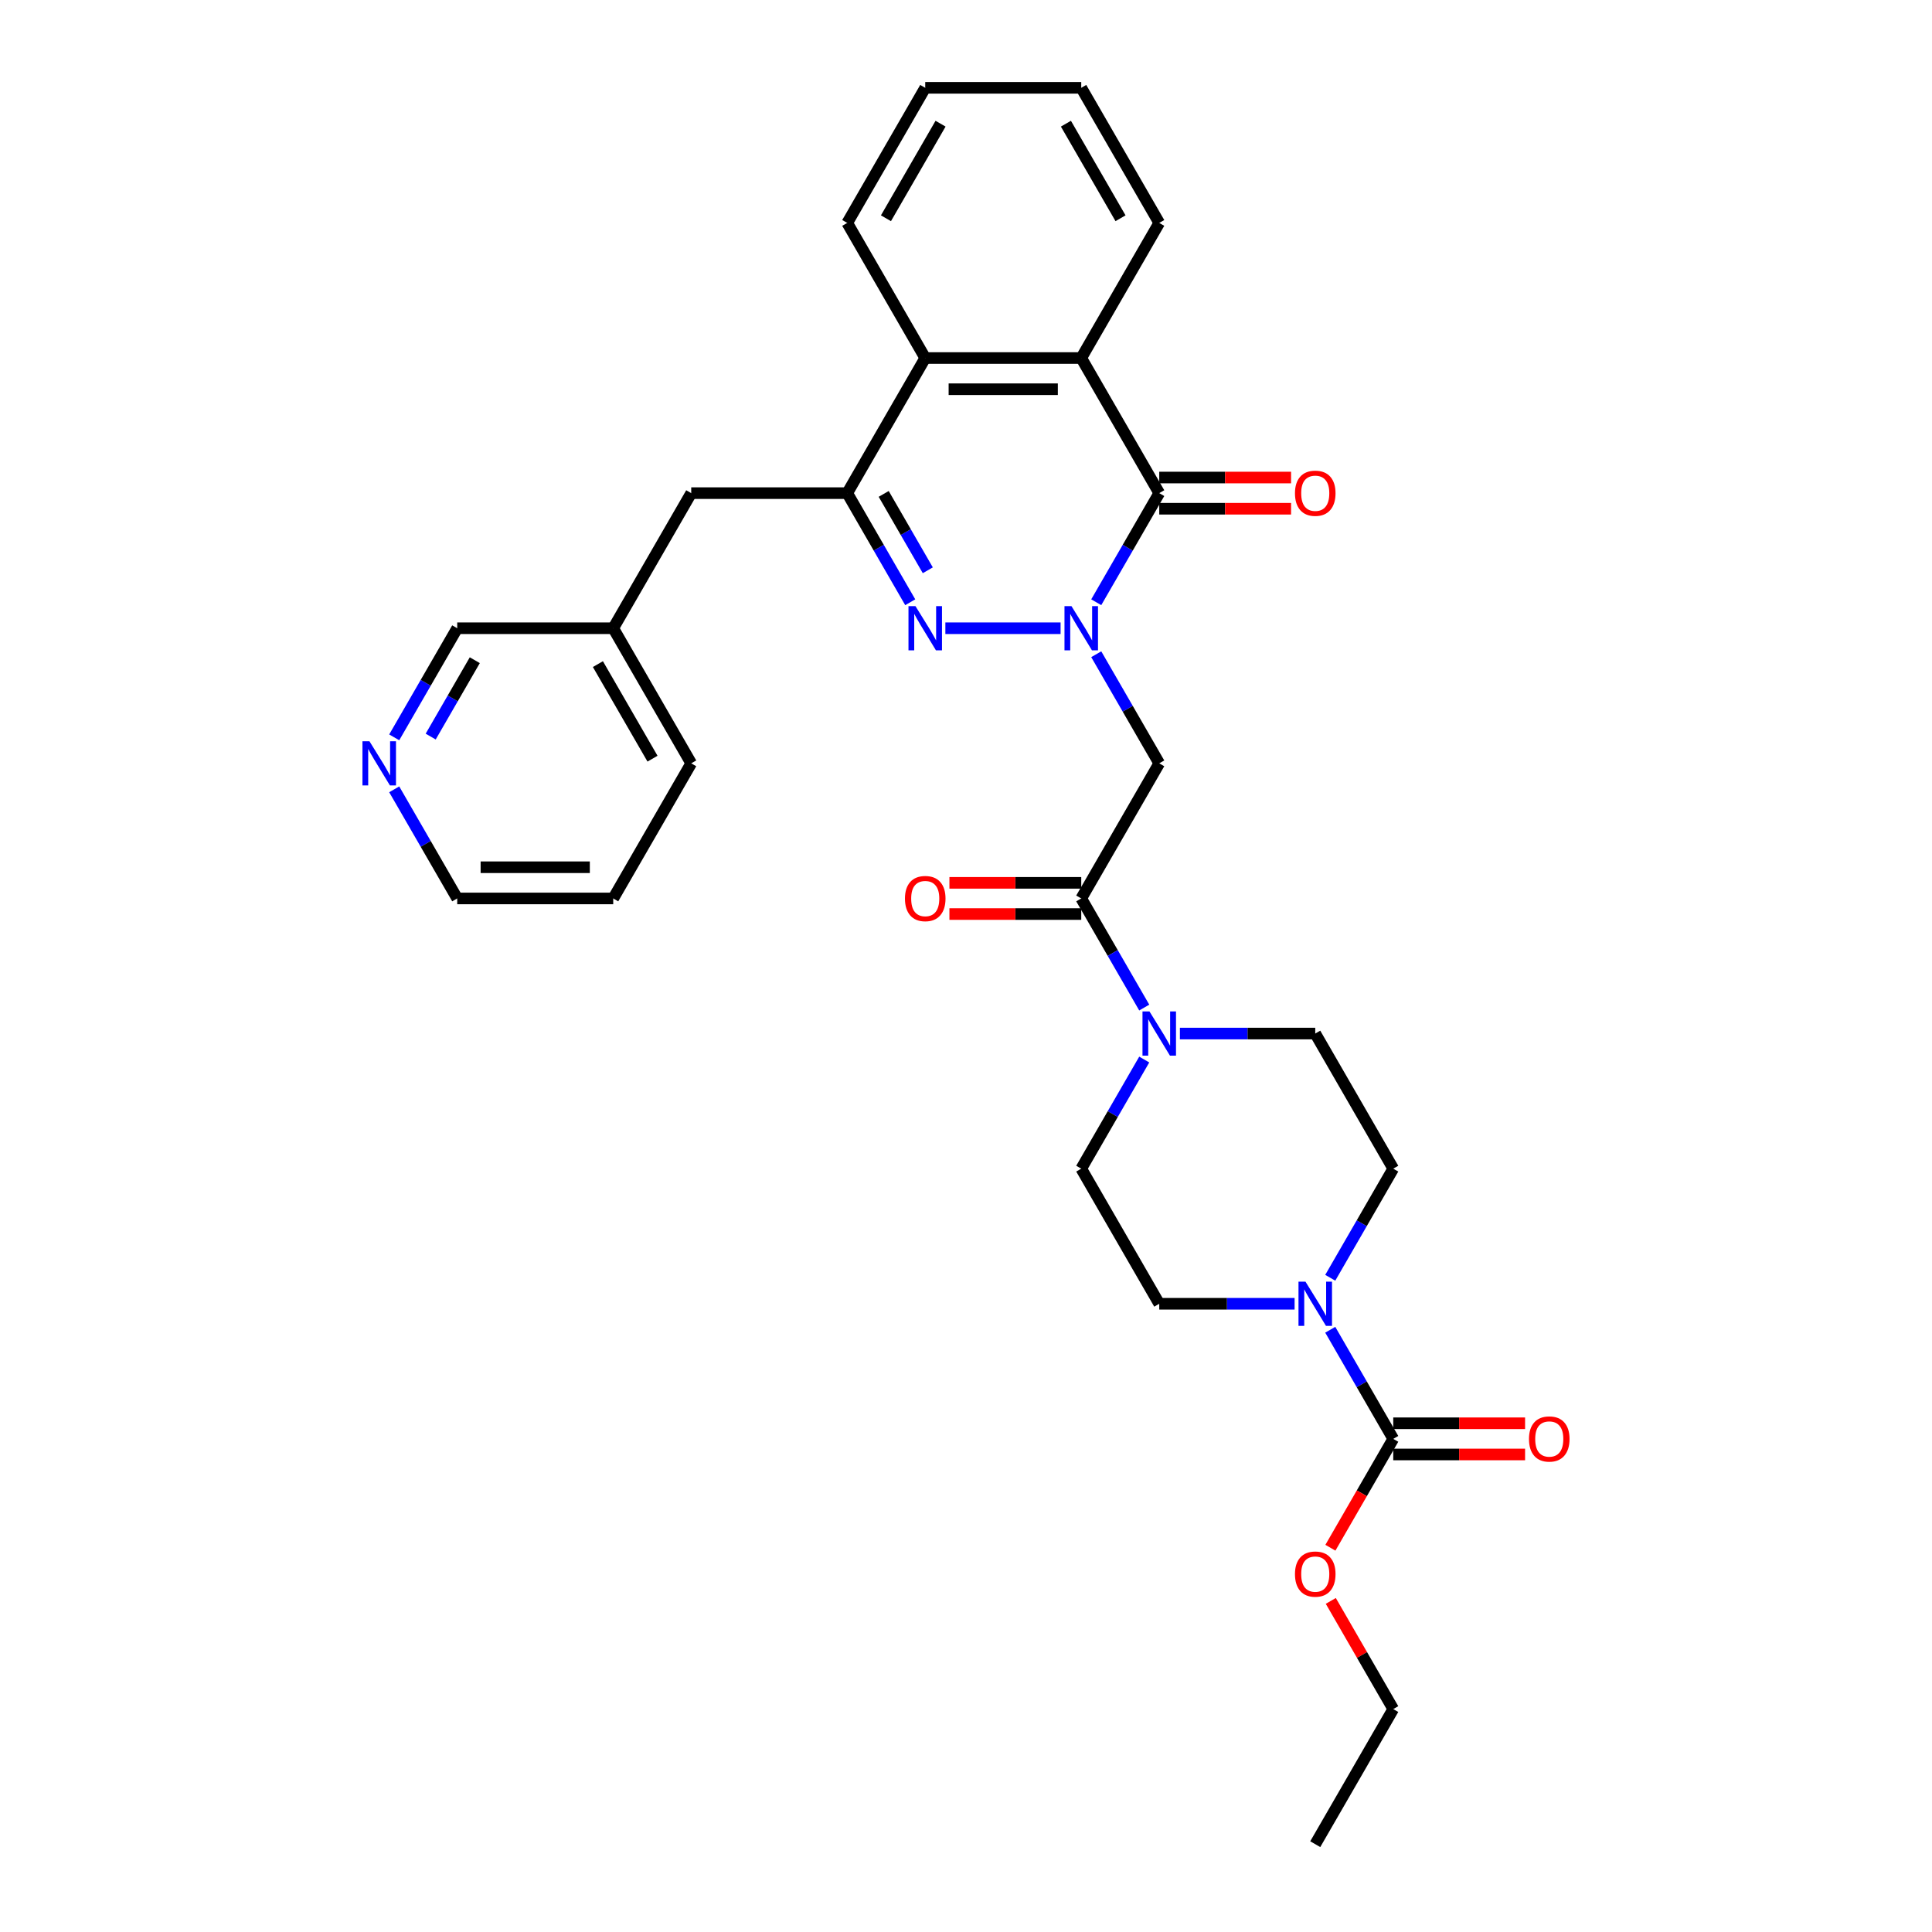 <?xml version='1.0' encoding='iso-8859-1'?>
<svg version='1.1' baseProfile='full'
              xmlns='http://www.w3.org/2000/svg'
                      xmlns:rdkit='http://www.rdkit.org/xml'
                      xmlns:xlink='http://www.w3.org/1999/xlink'
                  xml:space='preserve'
width='1000px' height='1000px' viewBox='0 0 1000 1000'>
<!-- END OF HEADER -->
<rect style='opacity:1.0;fill:#FFFFFF;stroke:none' width='1000' height='1000' x='0' y='0'> </rect>
<path class='bond-0' d='M 548.958,325.175 L 489.324,325.175' style='fill:none;fill-rule:evenodd;stroke:#0000FF;stroke-width:6px;stroke-linecap:butt;stroke-linejoin:miter;stroke-opacity:1' />
<path class='bond-1' d='M 567.416,311.722 L 583.719,283.483' style='fill:none;fill-rule:evenodd;stroke:#0000FF;stroke-width:6px;stroke-linecap:butt;stroke-linejoin:miter;stroke-opacity:1' />
<path class='bond-1' d='M 583.719,283.483 L 600.023,255.245' style='fill:none;fill-rule:evenodd;stroke:#000000;stroke-width:6px;stroke-linecap:butt;stroke-linejoin:miter;stroke-opacity:1' />
<path class='bond-3' d='M 567.416,338.627 L 583.719,366.866' style='fill:none;fill-rule:evenodd;stroke:#0000FF;stroke-width:6px;stroke-linecap:butt;stroke-linejoin:miter;stroke-opacity:1' />
<path class='bond-3' d='M 583.719,366.866 L 600.023,395.105' style='fill:none;fill-rule:evenodd;stroke:#000000;stroke-width:6px;stroke-linecap:butt;stroke-linejoin:miter;stroke-opacity:1' />
<path class='bond-2' d='M 471.134,311.722 L 454.83,283.483' style='fill:none;fill-rule:evenodd;stroke:#0000FF;stroke-width:6px;stroke-linecap:butt;stroke-linejoin:miter;stroke-opacity:1' />
<path class='bond-2' d='M 454.83,283.483 L 438.526,255.245' style='fill:none;fill-rule:evenodd;stroke:#000000;stroke-width:6px;stroke-linecap:butt;stroke-linejoin:miter;stroke-opacity:1' />
<path class='bond-2' d='M 480.228,295.176 L 468.816,275.409' style='fill:none;fill-rule:evenodd;stroke:#0000FF;stroke-width:6px;stroke-linecap:butt;stroke-linejoin:miter;stroke-opacity:1' />
<path class='bond-2' d='M 468.816,275.409 L 457.403,255.642' style='fill:none;fill-rule:evenodd;stroke:#000000;stroke-width:6px;stroke-linecap:butt;stroke-linejoin:miter;stroke-opacity:1' />
<path class='bond-4' d='M 600.023,255.245 L 559.649,185.315' style='fill:none;fill-rule:evenodd;stroke:#000000;stroke-width:6px;stroke-linecap:butt;stroke-linejoin:miter;stroke-opacity:1' />
<path class='bond-11' d='M 600.023,263.32 L 634.139,263.32' style='fill:none;fill-rule:evenodd;stroke:#000000;stroke-width:6px;stroke-linecap:butt;stroke-linejoin:miter;stroke-opacity:1' />
<path class='bond-11' d='M 634.139,263.32 L 668.255,263.32' style='fill:none;fill-rule:evenodd;stroke:#FF0000;stroke-width:6px;stroke-linecap:butt;stroke-linejoin:miter;stroke-opacity:1' />
<path class='bond-11' d='M 600.023,247.17 L 634.139,247.17' style='fill:none;fill-rule:evenodd;stroke:#000000;stroke-width:6px;stroke-linecap:butt;stroke-linejoin:miter;stroke-opacity:1' />
<path class='bond-11' d='M 634.139,247.17 L 668.255,247.17' style='fill:none;fill-rule:evenodd;stroke:#FF0000;stroke-width:6px;stroke-linecap:butt;stroke-linejoin:miter;stroke-opacity:1' />
<path class='bond-10' d='M 438.526,255.245 L 357.778,255.245' style='fill:none;fill-rule:evenodd;stroke:#000000;stroke-width:6px;stroke-linecap:butt;stroke-linejoin:miter;stroke-opacity:1' />
<path class='bond-31' d='M 438.526,255.245 L 478.9,185.315' style='fill:none;fill-rule:evenodd;stroke:#000000;stroke-width:6px;stroke-linecap:butt;stroke-linejoin:miter;stroke-opacity:1' />
<path class='bond-5' d='M 600.023,395.105 L 559.649,465.035' style='fill:none;fill-rule:evenodd;stroke:#000000;stroke-width:6px;stroke-linecap:butt;stroke-linejoin:miter;stroke-opacity:1' />
<path class='bond-8' d='M 559.649,185.315 L 478.9,185.315' style='fill:none;fill-rule:evenodd;stroke:#000000;stroke-width:6px;stroke-linecap:butt;stroke-linejoin:miter;stroke-opacity:1' />
<path class='bond-8' d='M 547.537,201.464 L 491.013,201.464' style='fill:none;fill-rule:evenodd;stroke:#000000;stroke-width:6px;stroke-linecap:butt;stroke-linejoin:miter;stroke-opacity:1' />
<path class='bond-21' d='M 559.649,185.315 L 600.023,115.385' style='fill:none;fill-rule:evenodd;stroke:#000000;stroke-width:6px;stroke-linecap:butt;stroke-linejoin:miter;stroke-opacity:1' />
<path class='bond-7' d='M 559.649,465.035 L 575.952,493.274' style='fill:none;fill-rule:evenodd;stroke:#000000;stroke-width:6px;stroke-linecap:butt;stroke-linejoin:miter;stroke-opacity:1' />
<path class='bond-7' d='M 575.952,493.274 L 592.256,521.512' style='fill:none;fill-rule:evenodd;stroke:#0000FF;stroke-width:6px;stroke-linecap:butt;stroke-linejoin:miter;stroke-opacity:1' />
<path class='bond-17' d='M 559.649,456.96 L 525.533,456.96' style='fill:none;fill-rule:evenodd;stroke:#000000;stroke-width:6px;stroke-linecap:butt;stroke-linejoin:miter;stroke-opacity:1' />
<path class='bond-17' d='M 525.533,456.96 L 491.416,456.96' style='fill:none;fill-rule:evenodd;stroke:#FF0000;stroke-width:6px;stroke-linecap:butt;stroke-linejoin:miter;stroke-opacity:1' />
<path class='bond-17' d='M 559.649,473.11 L 525.533,473.11' style='fill:none;fill-rule:evenodd;stroke:#000000;stroke-width:6px;stroke-linecap:butt;stroke-linejoin:miter;stroke-opacity:1' />
<path class='bond-17' d='M 525.533,473.11 L 491.416,473.11' style='fill:none;fill-rule:evenodd;stroke:#FF0000;stroke-width:6px;stroke-linecap:butt;stroke-linejoin:miter;stroke-opacity:1' />
<path class='bond-6' d='M 670.08,674.825 L 635.052,674.825' style='fill:none;fill-rule:evenodd;stroke:#0000FF;stroke-width:6px;stroke-linecap:butt;stroke-linejoin:miter;stroke-opacity:1' />
<path class='bond-6' d='M 635.052,674.825 L 600.023,674.825' style='fill:none;fill-rule:evenodd;stroke:#000000;stroke-width:6px;stroke-linecap:butt;stroke-linejoin:miter;stroke-opacity:1' />
<path class='bond-9' d='M 688.538,688.278 L 704.842,716.517' style='fill:none;fill-rule:evenodd;stroke:#0000FF;stroke-width:6px;stroke-linecap:butt;stroke-linejoin:miter;stroke-opacity:1' />
<path class='bond-9' d='M 704.842,716.517 L 721.145,744.755' style='fill:none;fill-rule:evenodd;stroke:#000000;stroke-width:6px;stroke-linecap:butt;stroke-linejoin:miter;stroke-opacity:1' />
<path class='bond-32' d='M 688.538,661.373 L 704.842,633.134' style='fill:none;fill-rule:evenodd;stroke:#0000FF;stroke-width:6px;stroke-linecap:butt;stroke-linejoin:miter;stroke-opacity:1' />
<path class='bond-32' d='M 704.842,633.134 L 721.145,604.895' style='fill:none;fill-rule:evenodd;stroke:#000000;stroke-width:6px;stroke-linecap:butt;stroke-linejoin:miter;stroke-opacity:1' />
<path class='bond-14' d='M 610.714,534.965 L 645.743,534.965' style='fill:none;fill-rule:evenodd;stroke:#0000FF;stroke-width:6px;stroke-linecap:butt;stroke-linejoin:miter;stroke-opacity:1' />
<path class='bond-14' d='M 645.743,534.965 L 680.771,534.965' style='fill:none;fill-rule:evenodd;stroke:#000000;stroke-width:6px;stroke-linecap:butt;stroke-linejoin:miter;stroke-opacity:1' />
<path class='bond-15' d='M 592.256,548.418 L 575.952,576.656' style='fill:none;fill-rule:evenodd;stroke:#0000FF;stroke-width:6px;stroke-linecap:butt;stroke-linejoin:miter;stroke-opacity:1' />
<path class='bond-15' d='M 575.952,576.656 L 559.649,604.895' style='fill:none;fill-rule:evenodd;stroke:#000000;stroke-width:6px;stroke-linecap:butt;stroke-linejoin:miter;stroke-opacity:1' />
<path class='bond-22' d='M 478.9,185.315 L 438.526,115.385' style='fill:none;fill-rule:evenodd;stroke:#000000;stroke-width:6px;stroke-linecap:butt;stroke-linejoin:miter;stroke-opacity:1' />
<path class='bond-16' d='M 721.145,752.83 L 755.261,752.83' style='fill:none;fill-rule:evenodd;stroke:#000000;stroke-width:6px;stroke-linecap:butt;stroke-linejoin:miter;stroke-opacity:1' />
<path class='bond-16' d='M 755.261,752.83 L 789.378,752.83' style='fill:none;fill-rule:evenodd;stroke:#FF0000;stroke-width:6px;stroke-linecap:butt;stroke-linejoin:miter;stroke-opacity:1' />
<path class='bond-16' d='M 721.145,736.68 L 755.261,736.68' style='fill:none;fill-rule:evenodd;stroke:#000000;stroke-width:6px;stroke-linecap:butt;stroke-linejoin:miter;stroke-opacity:1' />
<path class='bond-16' d='M 755.261,736.68 L 789.378,736.68' style='fill:none;fill-rule:evenodd;stroke:#FF0000;stroke-width:6px;stroke-linecap:butt;stroke-linejoin:miter;stroke-opacity:1' />
<path class='bond-19' d='M 721.145,744.755 L 704.879,772.929' style='fill:none;fill-rule:evenodd;stroke:#000000;stroke-width:6px;stroke-linecap:butt;stroke-linejoin:miter;stroke-opacity:1' />
<path class='bond-19' d='M 704.879,772.929 L 688.613,801.103' style='fill:none;fill-rule:evenodd;stroke:#FF0000;stroke-width:6px;stroke-linecap:butt;stroke-linejoin:miter;stroke-opacity:1' />
<path class='bond-20' d='M 357.778,255.245 L 317.404,325.175' style='fill:none;fill-rule:evenodd;stroke:#000000;stroke-width:6px;stroke-linecap:butt;stroke-linejoin:miter;stroke-opacity:1' />
<path class='bond-12' d='M 721.145,604.895 L 680.771,534.965' style='fill:none;fill-rule:evenodd;stroke:#000000;stroke-width:6px;stroke-linecap:butt;stroke-linejoin:miter;stroke-opacity:1' />
<path class='bond-13' d='M 600.023,674.825 L 559.649,604.895' style='fill:none;fill-rule:evenodd;stroke:#000000;stroke-width:6px;stroke-linecap:butt;stroke-linejoin:miter;stroke-opacity:1' />
<path class='bond-18' d='M 204.048,381.652 L 220.352,353.414' style='fill:none;fill-rule:evenodd;stroke:#0000FF;stroke-width:6px;stroke-linecap:butt;stroke-linejoin:miter;stroke-opacity:1' />
<path class='bond-18' d='M 220.352,353.414 L 236.656,325.175' style='fill:none;fill-rule:evenodd;stroke:#000000;stroke-width:6px;stroke-linecap:butt;stroke-linejoin:miter;stroke-opacity:1' />
<path class='bond-18' d='M 222.925,381.255 L 234.338,361.488' style='fill:none;fill-rule:evenodd;stroke:#0000FF;stroke-width:6px;stroke-linecap:butt;stroke-linejoin:miter;stroke-opacity:1' />
<path class='bond-18' d='M 234.338,361.488 L 245.751,341.721' style='fill:none;fill-rule:evenodd;stroke:#000000;stroke-width:6px;stroke-linecap:butt;stroke-linejoin:miter;stroke-opacity:1' />
<path class='bond-34' d='M 204.048,408.558 L 220.352,436.796' style='fill:none;fill-rule:evenodd;stroke:#0000FF;stroke-width:6px;stroke-linecap:butt;stroke-linejoin:miter;stroke-opacity:1' />
<path class='bond-34' d='M 220.352,436.796 L 236.656,465.035' style='fill:none;fill-rule:evenodd;stroke:#000000;stroke-width:6px;stroke-linecap:butt;stroke-linejoin:miter;stroke-opacity:1' />
<path class='bond-25' d='M 688.818,828.622 L 704.982,856.619' style='fill:none;fill-rule:evenodd;stroke:#FF0000;stroke-width:6px;stroke-linecap:butt;stroke-linejoin:miter;stroke-opacity:1' />
<path class='bond-25' d='M 704.982,856.619 L 721.145,884.615' style='fill:none;fill-rule:evenodd;stroke:#000000;stroke-width:6px;stroke-linecap:butt;stroke-linejoin:miter;stroke-opacity:1' />
<path class='bond-23' d='M 317.404,325.175 L 236.656,325.175' style='fill:none;fill-rule:evenodd;stroke:#000000;stroke-width:6px;stroke-linecap:butt;stroke-linejoin:miter;stroke-opacity:1' />
<path class='bond-26' d='M 317.404,325.175 L 357.778,395.105' style='fill:none;fill-rule:evenodd;stroke:#000000;stroke-width:6px;stroke-linecap:butt;stroke-linejoin:miter;stroke-opacity:1' />
<path class='bond-26' d='M 309.474,343.739 L 337.736,392.69' style='fill:none;fill-rule:evenodd;stroke:#000000;stroke-width:6px;stroke-linecap:butt;stroke-linejoin:miter;stroke-opacity:1' />
<path class='bond-27' d='M 600.023,115.385 L 559.649,45.455' style='fill:none;fill-rule:evenodd;stroke:#000000;stroke-width:6px;stroke-linecap:butt;stroke-linejoin:miter;stroke-opacity:1' />
<path class='bond-27' d='M 579.981,112.97 L 551.719,64.019' style='fill:none;fill-rule:evenodd;stroke:#000000;stroke-width:6px;stroke-linecap:butt;stroke-linejoin:miter;stroke-opacity:1' />
<path class='bond-33' d='M 438.526,115.385 L 478.9,45.455' style='fill:none;fill-rule:evenodd;stroke:#000000;stroke-width:6px;stroke-linecap:butt;stroke-linejoin:miter;stroke-opacity:1' />
<path class='bond-33' d='M 458.568,112.97 L 486.83,64.019' style='fill:none;fill-rule:evenodd;stroke:#000000;stroke-width:6px;stroke-linecap:butt;stroke-linejoin:miter;stroke-opacity:1' />
<path class='bond-24' d='M 236.656,465.035 L 317.404,465.035' style='fill:none;fill-rule:evenodd;stroke:#000000;stroke-width:6px;stroke-linecap:butt;stroke-linejoin:miter;stroke-opacity:1' />
<path class='bond-24' d='M 248.768,448.885 L 305.292,448.885' style='fill:none;fill-rule:evenodd;stroke:#000000;stroke-width:6px;stroke-linecap:butt;stroke-linejoin:miter;stroke-opacity:1' />
<path class='bond-30' d='M 721.145,884.615 L 680.771,954.545' style='fill:none;fill-rule:evenodd;stroke:#000000;stroke-width:6px;stroke-linecap:butt;stroke-linejoin:miter;stroke-opacity:1' />
<path class='bond-29' d='M 357.778,395.105 L 317.404,465.035' style='fill:none;fill-rule:evenodd;stroke:#000000;stroke-width:6px;stroke-linecap:butt;stroke-linejoin:miter;stroke-opacity:1' />
<path class='bond-28' d='M 559.649,45.455 L 478.9,45.455' style='fill:none;fill-rule:evenodd;stroke:#000000;stroke-width:6px;stroke-linecap:butt;stroke-linejoin:miter;stroke-opacity:1' />
<path  class='atom-0' d='M 554.594 313.741
L 562.087 325.853
Q 562.83 327.048, 564.025 329.212
Q 565.22 331.376, 565.285 331.505
L 565.285 313.741
L 568.321 313.741
L 568.321 336.609
L 565.188 336.609
L 557.146 323.366
Q 556.209 321.816, 555.208 320.039
Q 554.239 318.263, 553.948 317.714
L 553.948 336.609
L 550.976 336.609
L 550.976 313.741
L 554.594 313.741
' fill='#0000FF'/>
<path  class='atom-1' d='M 473.846 313.741
L 481.339 325.853
Q 482.082 327.048, 483.277 329.212
Q 484.472 331.376, 484.537 331.505
L 484.537 313.741
L 487.573 313.741
L 487.573 336.609
L 484.44 336.609
L 476.397 323.366
Q 475.461 321.816, 474.459 320.039
Q 473.49 318.263, 473.2 317.714
L 473.2 336.609
L 470.228 336.609
L 470.228 313.741
L 473.846 313.741
' fill='#0000FF'/>
<path  class='atom-7' d='M 675.716 663.391
L 683.21 675.503
Q 683.953 676.699, 685.148 678.863
Q 686.343 681.027, 686.407 681.156
L 686.407 663.391
L 689.444 663.391
L 689.444 686.259
L 686.311 686.259
L 678.268 673.016
Q 677.331 671.466, 676.33 669.69
Q 675.361 667.913, 675.07 667.364
L 675.07 686.259
L 672.099 686.259
L 672.099 663.391
L 675.716 663.391
' fill='#0000FF'/>
<path  class='atom-8' d='M 594.968 523.531
L 602.462 535.643
Q 603.204 536.838, 604.399 539.002
Q 605.595 541.167, 605.659 541.296
L 605.659 523.531
L 608.695 523.531
L 608.695 546.399
L 605.562 546.399
L 597.52 533.156
Q 596.583 531.606, 595.582 529.829
Q 594.613 528.053, 594.322 527.504
L 594.322 546.399
L 591.351 546.399
L 591.351 523.531
L 594.968 523.531
' fill='#0000FF'/>
<path  class='atom-12' d='M 670.274 255.309
Q 670.274 249.818, 672.987 246.75
Q 675.7 243.682, 680.771 243.682
Q 685.842 243.682, 688.555 246.75
Q 691.268 249.818, 691.268 255.309
Q 691.268 260.865, 688.523 264.03
Q 685.778 267.163, 680.771 267.163
Q 675.733 267.163, 672.987 264.03
Q 670.274 260.897, 670.274 255.309
M 680.771 264.579
Q 684.26 264.579, 686.133 262.254
Q 688.039 259.896, 688.039 255.309
Q 688.039 250.82, 686.133 248.559
Q 684.26 246.266, 680.771 246.266
Q 677.283 246.266, 675.377 248.526
Q 673.504 250.787, 673.504 255.309
Q 673.504 259.928, 675.377 262.254
Q 677.283 264.579, 680.771 264.579
' fill='#FF0000'/>
<path  class='atom-17' d='M 791.396 744.82
Q 791.396 739.329, 794.109 736.261
Q 796.823 733.192, 801.894 733.192
Q 806.965 733.192, 809.678 736.261
Q 812.391 739.329, 812.391 744.82
Q 812.391 750.375, 809.645 753.541
Q 806.9 756.674, 801.894 756.674
Q 796.855 756.674, 794.109 753.541
Q 791.396 750.408, 791.396 744.82
M 801.894 754.09
Q 805.382 754.09, 807.255 751.764
Q 809.161 749.406, 809.161 744.82
Q 809.161 740.33, 807.255 738.069
Q 805.382 735.776, 801.894 735.776
Q 798.405 735.776, 796.5 738.037
Q 794.626 740.298, 794.626 744.82
Q 794.626 749.439, 796.5 751.764
Q 798.405 754.09, 801.894 754.09
' fill='#FF0000'/>
<path  class='atom-18' d='M 468.403 465.1
Q 468.403 459.609, 471.116 456.54
Q 473.829 453.472, 478.9 453.472
Q 483.971 453.472, 486.685 456.54
Q 489.398 459.609, 489.398 465.1
Q 489.398 470.655, 486.652 473.82
Q 483.907 476.953, 478.9 476.953
Q 473.862 476.953, 471.116 473.82
Q 468.403 470.687, 468.403 465.1
M 478.9 474.369
Q 482.389 474.369, 484.262 472.044
Q 486.168 469.686, 486.168 465.1
Q 486.168 460.61, 484.262 458.349
Q 482.389 456.056, 478.9 456.056
Q 475.412 456.056, 473.506 458.317
Q 471.633 460.578, 471.633 465.1
Q 471.633 469.718, 473.506 472.044
Q 475.412 474.369, 478.9 474.369
' fill='#FF0000'/>
<path  class='atom-19' d='M 191.227 383.671
L 198.72 395.783
Q 199.463 396.978, 200.658 399.142
Q 201.853 401.306, 201.918 401.436
L 201.918 383.671
L 204.954 383.671
L 204.954 406.539
L 201.821 406.539
L 193.778 393.296
Q 192.842 391.746, 191.84 389.969
Q 190.871 388.193, 190.581 387.644
L 190.581 406.539
L 187.609 406.539
L 187.609 383.671
L 191.227 383.671
' fill='#0000FF'/>
<path  class='atom-20' d='M 670.274 814.75
Q 670.274 809.259, 672.987 806.191
Q 675.7 803.122, 680.771 803.122
Q 685.842 803.122, 688.555 806.191
Q 691.268 809.259, 691.268 814.75
Q 691.268 820.305, 688.523 823.471
Q 685.778 826.604, 680.771 826.604
Q 675.733 826.604, 672.987 823.471
Q 670.274 820.338, 670.274 814.75
M 680.771 824.02
Q 684.26 824.02, 686.133 821.694
Q 688.039 819.336, 688.039 814.75
Q 688.039 810.26, 686.133 807.999
Q 684.26 805.706, 680.771 805.706
Q 677.283 805.706, 675.377 807.967
Q 673.504 810.228, 673.504 814.75
Q 673.504 819.369, 675.377 821.694
Q 677.283 824.02, 680.771 824.02
' fill='#FF0000'/>
</svg>
